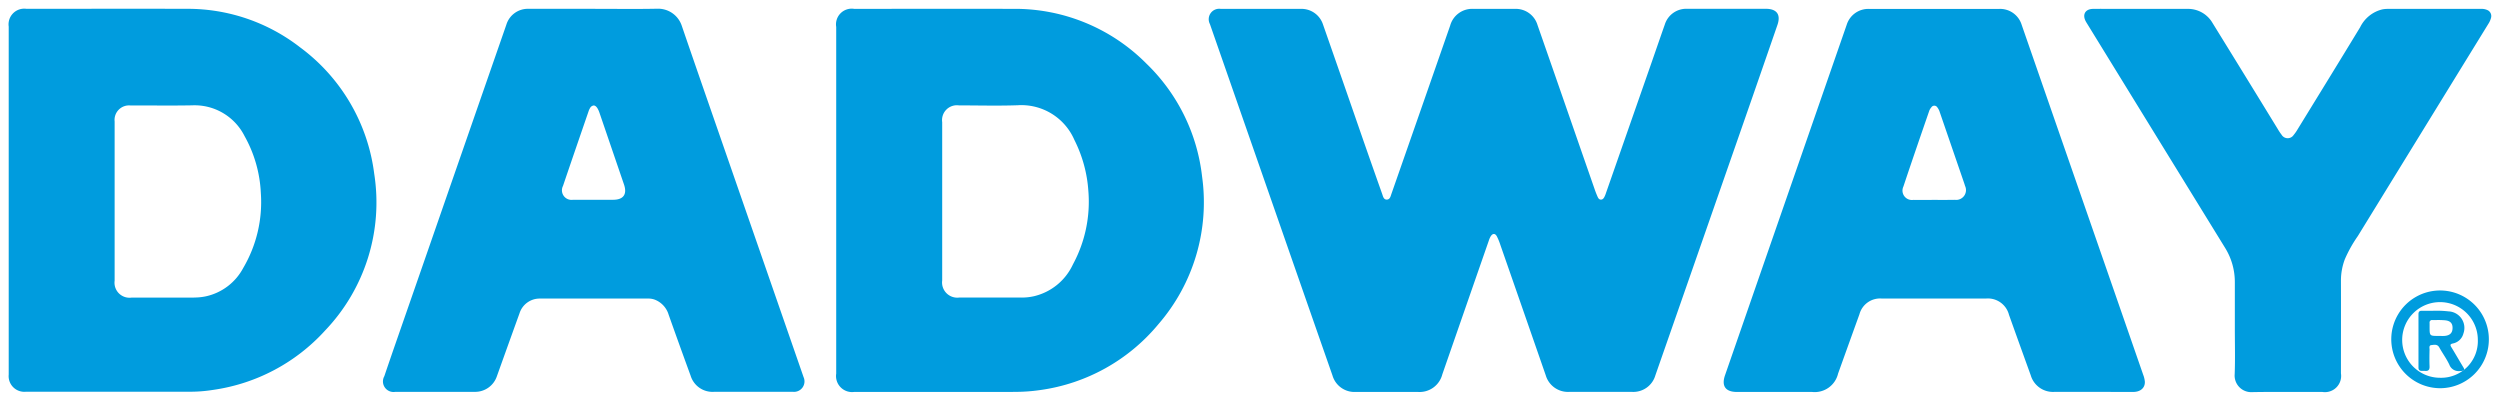 <svg xmlns="http://www.w3.org/2000/svg" width="143.487" height="23" viewBox="0 0 143.487 23">
  <g id="グループ_100" data-name="グループ 100" transform="translate(0.5 1.5)">
    <path id="合体_51" data-name="合体 51" d="M87.7-13.033c.032-.882.008-1.767.008-2.651,0-.869,0-1.738,0-2.607a3.717,3.717,0,0,0-.553-1.973Q83.192-26.7,79.234-33.136c-.027-.044-.055-.087-.079-.133-.215-.394-.034-.715.417-.721.4-.006.8,0,1.194,0h.6c1.2,0,2.405,0,3.607,0a1.624,1.624,0,0,1,1.456.811q1.877,3.037,3.74,6.08a2.891,2.891,0,0,0,.221.331.408.408,0,0,0,.693.016,2.339,2.339,0,0,0,.227-.325c1.2-1.953,2.4-3.9,3.591-5.861a1.921,1.921,0,0,1,1.263-1.021,1.643,1.643,0,0,1,.328-.031q2.666,0,5.333,0a.805.805,0,0,1,.367.063.376.376,0,0,1,.219.455,1.144,1.144,0,0,1-.153.342q-3.747,6.088-7.491,12.179a7.542,7.542,0,0,0-.744,1.327,3.451,3.451,0,0,0-.225,1.208c.006,1.782,0,3.564,0,5.347a.93.93,0,0,1-1.07,1.064l-1.221,0c-.921,0-1.842-.007-2.762.01h-.025A.953.953,0,0,1,87.7-13.033ZM17.568-12.006q-2.842,0-5.683,0H8.475a.92.92,0,0,1-1.041-1.048q0-4.991,0-9.984v-9.918A.9.9,0,0,1,8.46-33.992c3.038,0,6.076-.006,9.115,0a10.625,10.625,0,0,1,7.669,3.149,10.662,10.662,0,0,1,3.189,6.473,10.683,10.683,0,0,1-2.5,8.469,10.714,10.714,0,0,1-6.818,3.792,10.091,10.091,0,0,1-1.515.1Zm.515-5.415a3.188,3.188,0,0,0,.681-.073,3.292,3.292,0,0,0,2.257-1.832,7.552,7.552,0,0,0,.885-4.219,7.618,7.618,0,0,0-.8-2.92,3.316,3.316,0,0,0-3.262-1.994c-1.12.039-2.242.008-3.363.008a.852.852,0,0,0-.964.965q0,2.254,0,4.507,0,2.287,0,4.574a.873.873,0,0,0,.98.982h3.584Zm62.172,5.413h-2.9a1.33,1.33,0,0,1-1.361-.953q-.629-1.735-1.249-3.472a1.249,1.249,0,0,0-1.312-.933h-6a1.225,1.225,0,0,0-1.27.9q-.614,1.7-1.227,3.409a1.378,1.378,0,0,1-1.491,1.053H59.133c-.656,0-.9-.337-.686-.957q2.116-6.1,4.237-12.206,1.372-3.955,2.746-7.908a1.3,1.3,0,0,1,1.292-.913h7.458a1.293,1.293,0,0,1,1.293.912q1.5,4.32,3,8.638,1.99,5.727,3.978,11.455a1.43,1.43,0,0,1,.092.385c.019.35-.242.588-.651.593-.225,0-.45,0-.674,0ZM71.643-23.031a.563.563,0,0,0,.58-.8c-.014-.049-.03-.1-.046-.147l-1.4-4.071a.856.856,0,0,0-.149-.294.2.2,0,0,0-.336,0,.656.656,0,0,0-.124.205c-.5,1.447-1,2.894-1.483,4.345a.54.54,0,0,0,.567.766c.4.007.8,0,1.194,0S71.246-23.023,71.643-23.031ZM-17.8-12.007c-.03,0-.059,0-.089,0a.607.607,0,0,1-.613-.9c.24-.712.486-1.421.732-2.13q1.5-4.308,2.993-8.615,1.638-4.713,3.278-9.428a1.289,1.289,0,0,1,1.291-.913H-6.47c1.217,0,2.434.018,3.65-.007a1.43,1.43,0,0,1,1.39.979c.9,2.626,1.814,5.246,2.723,7.868L5.5-13.031c.019.055.04.111.057.167a.6.6,0,0,1-.586.853c-.059,0-.118,0-.178,0H.413a1.313,1.313,0,0,1-1.334-.924q-.641-1.751-1.265-3.511A1.335,1.335,0,0,0-3-17.309a1.1,1.1,0,0,0-.391-.055q-3.087,0-6.173,0a1.211,1.211,0,0,0-1.176.839q-.653,1.807-1.3,3.615a1.317,1.317,0,0,1-1.283.9H-17.8ZM-6.7-28.287a.757.757,0,0,0-.074.159c-.493,1.434-.988,2.867-1.473,4.3a.55.55,0,0,0,.576.794c.39,0,.782,0,1.172,0s.752,0,1.128,0c.593,0,.817-.314.625-.877q-.7-2.049-1.4-4.095a1.332,1.332,0,0,0-.125-.282c-.067-.105-.14-.158-.214-.158A.279.279,0,0,0-6.7-28.287Zm56.2,16.279a1.328,1.328,0,0,1-1.341-.948q-1.3-3.744-2.606-7.488a3.326,3.326,0,0,0-.2-.489c-.1-.185-.241-.182-.356,0a1.138,1.138,0,0,0-.106.241q-1.336,3.839-2.669,7.677a1.346,1.346,0,0,1-1.408,1.01H37.257a1.315,1.315,0,0,1-1.34-.945q-1.539-4.4-3.071-8.8L28.883-33.118a.6.6,0,0,1,.615-.873c.783,0,1.564,0,2.346,0,.752,0,1.5,0,2.256,0a1.3,1.3,0,0,1,1.27.886q1.154,3.3,2.3,6.611.546,1.565,1.1,3.127c.048.134.078.319.257.323.194,0,.224-.188.274-.329q1.688-4.826,3.37-9.654a1.31,1.31,0,0,1,1.347-.963h2.368a1.3,1.3,0,0,1,1.3.929q.921,2.637,1.837,5.277.717,2.065,1.436,4.13c.048.139.1.277.159.411.041.094.086.2.209.2s.179-.113.225-.212c.037-.08.061-.165.091-.248l2.594-7.423c.252-.723.5-1.447.755-2.169a1.289,1.289,0,0,1,1.281-.9h4.514c.633,0,.875.332.667.93Q60.05-29,58.633-24.949q-2.09,6-4.183,11.991a1.317,1.317,0,0,1-1.338.95H49.506ZM-40.06-13q0-5.015,0-10.031,0-4.971,0-9.942a.9.9,0,0,1,1.017-1.021c3.068,0,6.137-.009,9.205,0a10.511,10.511,0,0,1,6.5,2.21,10.675,10.675,0,0,1,4.256,7.257,10.639,10.639,0,0,1-2.822,9,10.713,10.713,0,0,1-6.461,3.41,8.235,8.235,0,0,1-1.255.1l-9.449,0A.9.9,0,0,1-40.06-13Zm10.631-4.423a3.268,3.268,0,0,0,.7-.073A3.2,3.2,0,0,0-26.6-19.12a7.449,7.449,0,0,0,1.011-4.294,7.351,7.351,0,0,0-.938-3.282,3.207,3.207,0,0,0-3-1.758c-.8.015-1.6.011-2.395.008-.382,0-.763,0-1.144,0a.832.832,0,0,0-.915.917q0,2.285,0,4.571t0,4.571a.862.862,0,0,0,.964.969h3.583ZM100.02-13.569c-.163-.345-.394-.657-.579-.992-.114-.2-.291-.148-.449-.133s-.106.169-.108.267c-.008.318-.012.635,0,.952.01.208-.075.283-.272.262a1.555,1.555,0,0,0-.177,0c-.128,0-.187-.057-.187-.188q0-1.538,0-3.074c0-.131.059-.189.187-.188h.641a5.975,5.975,0,0,1,.9.035.949.949,0,0,1,.851,1.27.778.778,0,0,1-.611.573c-.14.032-.164.079-.085.207.236.382.457.774.691,1.158.095.155.053.195-.117.213a1.244,1.244,0,0,1-.126.007A.566.566,0,0,1,100.02-13.569Zm-.263-1.652c.3-.029.441-.174.447-.444s-.12-.422-.43-.452a5.011,5.011,0,0,0-.508-.014h-.22a.14.14,0,0,0-.16.163c0,.073,0,.147,0,.22,0,.531,0,.531.519.527C99.522-15.22,99.64-15.211,99.756-15.221Z" transform="translate(40.06 33)" fill="#009cde" stroke="rgba(0,0,0,0)" stroke-miterlimit="10" stroke-width="1"/>
    <path id="パス_68" data-name="パス 68" d="M1040.26,479.055a2.809,2.809,0,0,1-2.781-2.841,2.8,2.8,0,1,1,5.6.065A2.8,2.8,0,0,1,1040.26,479.055Zm2.187-2.775a2.171,2.171,0,1,0-2.168,2.176A2.105,2.105,0,0,0,1042.447,476.28Z" transform="translate(-900.732 -458.274)" fill="#009cde" stroke="rgba(0,0,0,0)" stroke-miterlimit="10" stroke-width="1"/>
  </g>
</svg>
